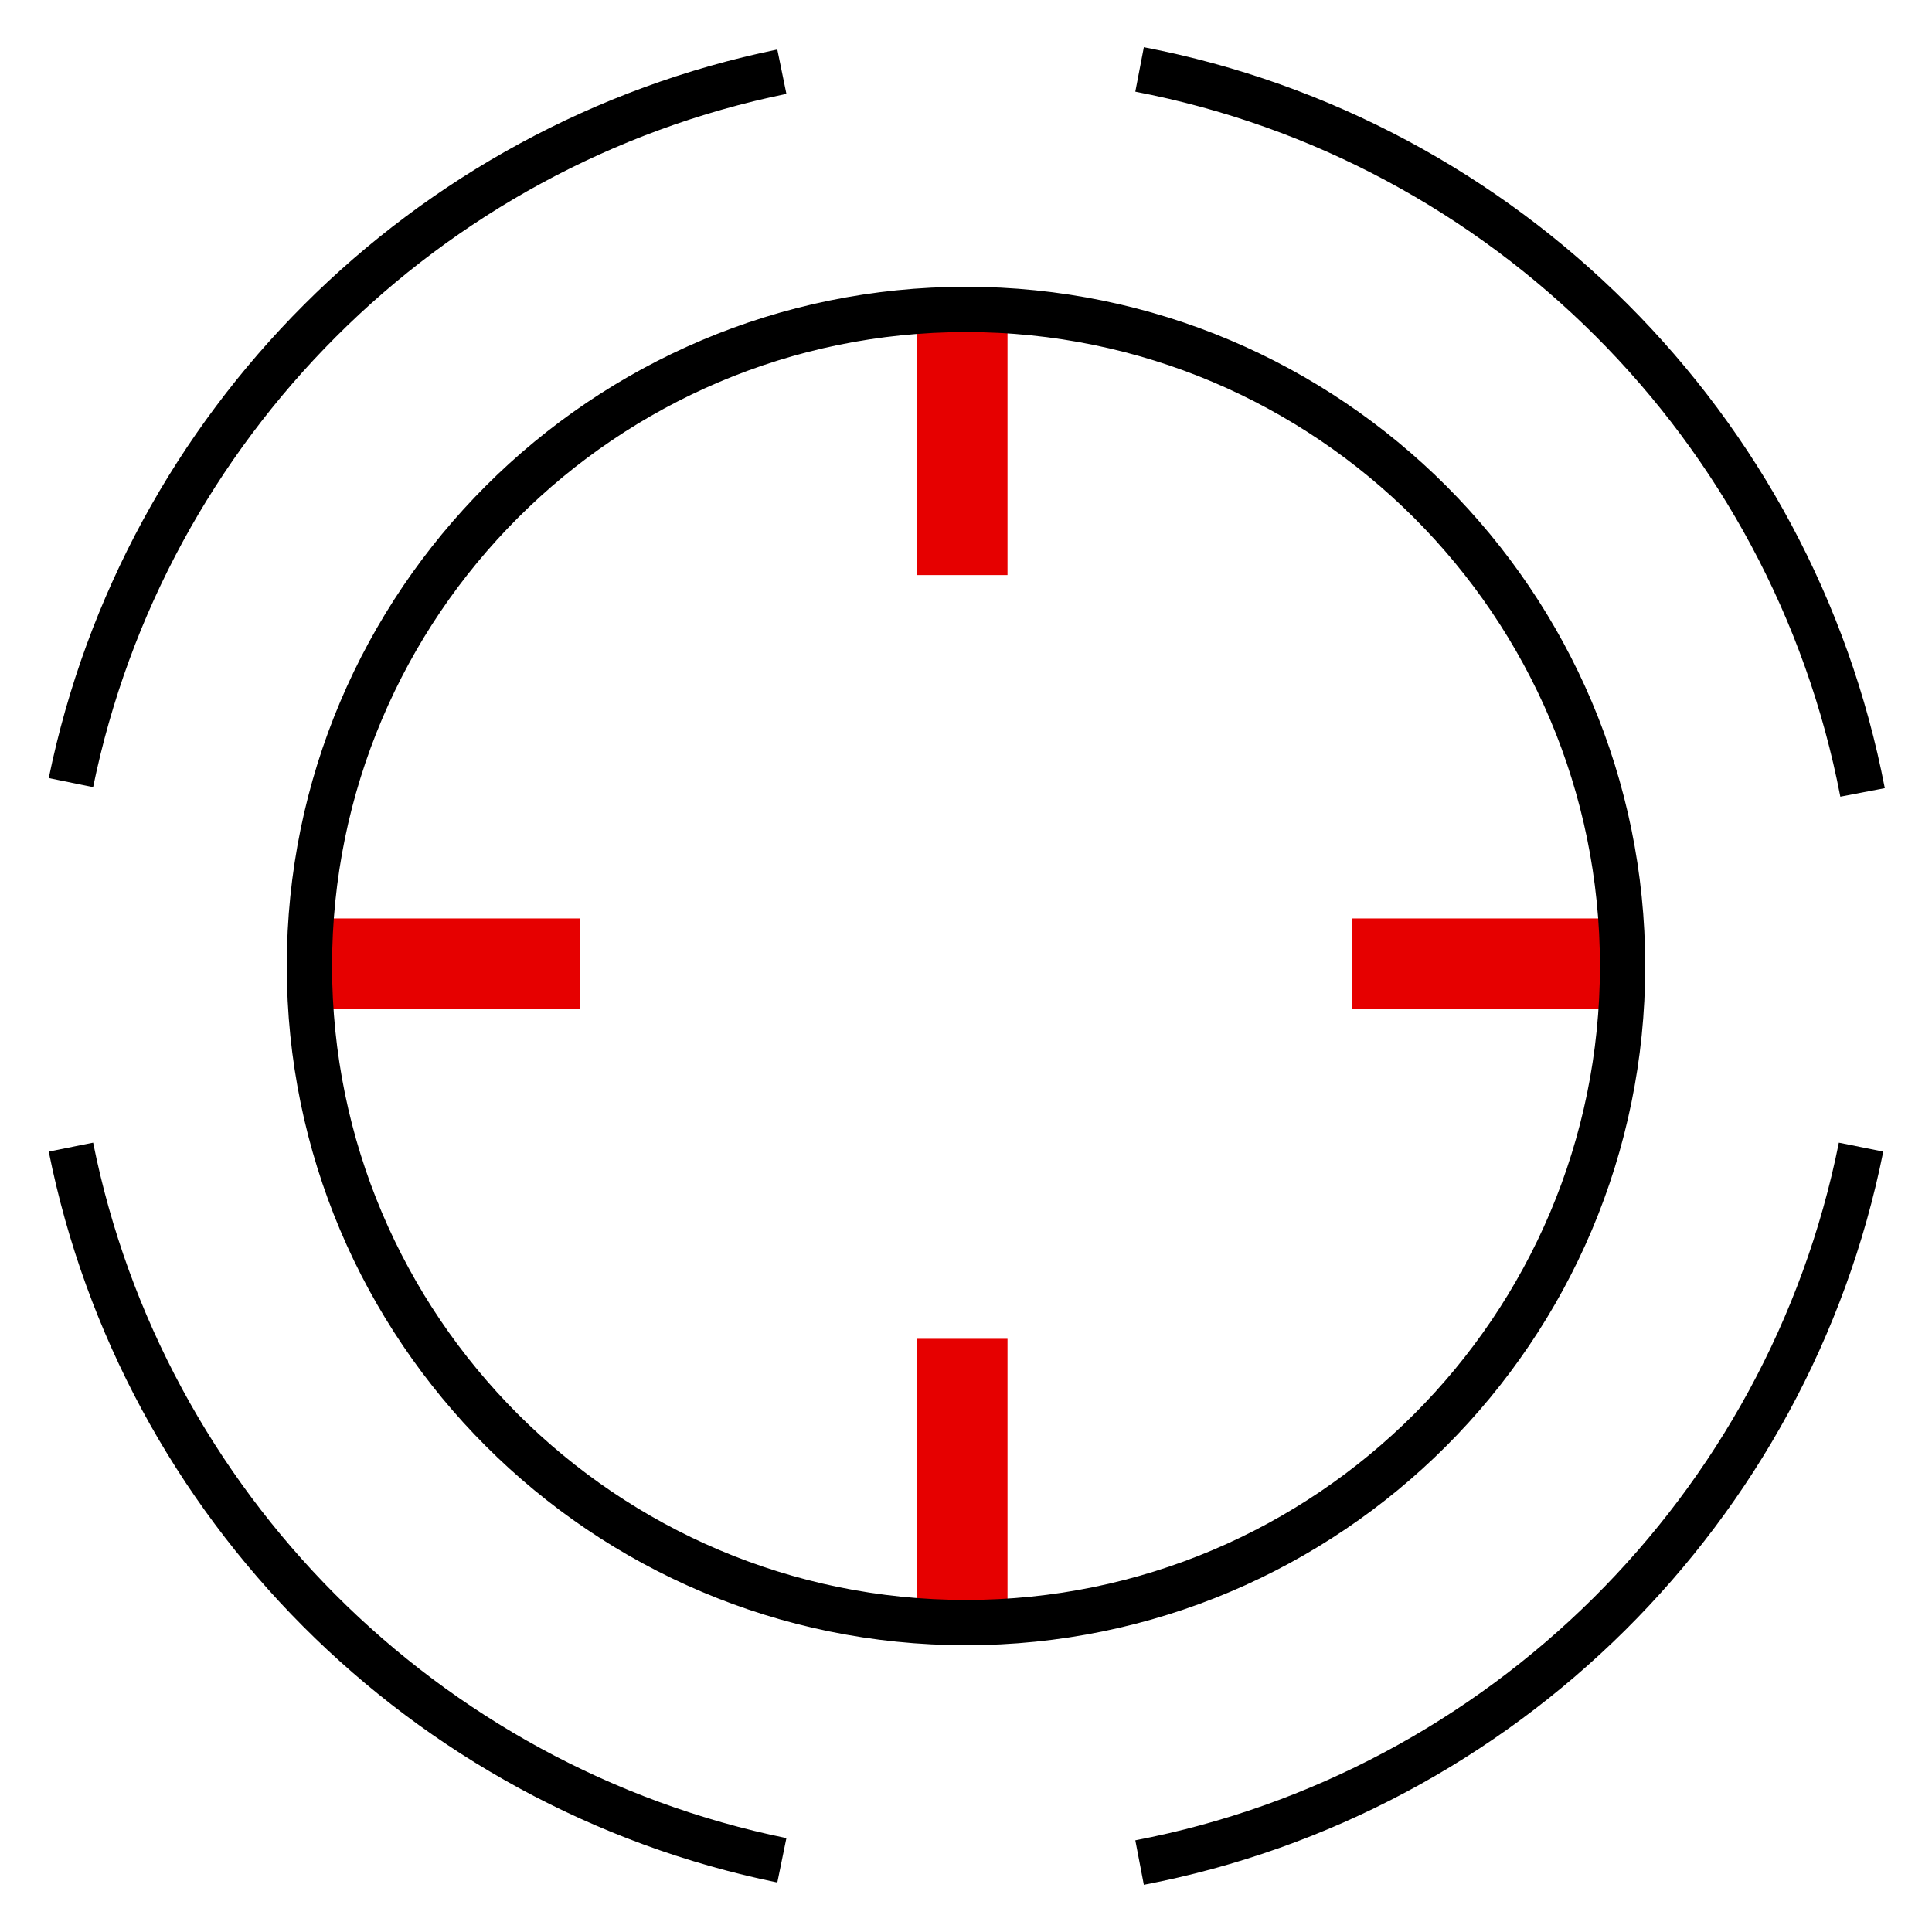<svg xmlns="http://www.w3.org/2000/svg" viewBox="0 0 256 256"><style></style><g id="Icons"><g id="Focus" fill="none" stroke-miterlimit="10"><path stroke="#e60000" stroke-width="12" d="M127.5 40.5v35.7m0 101.2V213m51.6-85.3h35.7m-173.6 0h35.7"/><path stroke="#000" stroke-width="6" d="M9.4 152c9.5 47.4 46.8 84.8 94.2 94.5m0-237c-47.3 9.7-84.5 46.9-94.2 94.2m237.4 1.3c-9.3-48.4-47.4-86.5-95.8-95.8m0 237.6c48-9.2 86-46.9 95.6-94.8M215 128c0-48-39-87-87-87s-87 39-87 87 39 87 87 87 87-39 87-87h0z"/></g></g></svg>